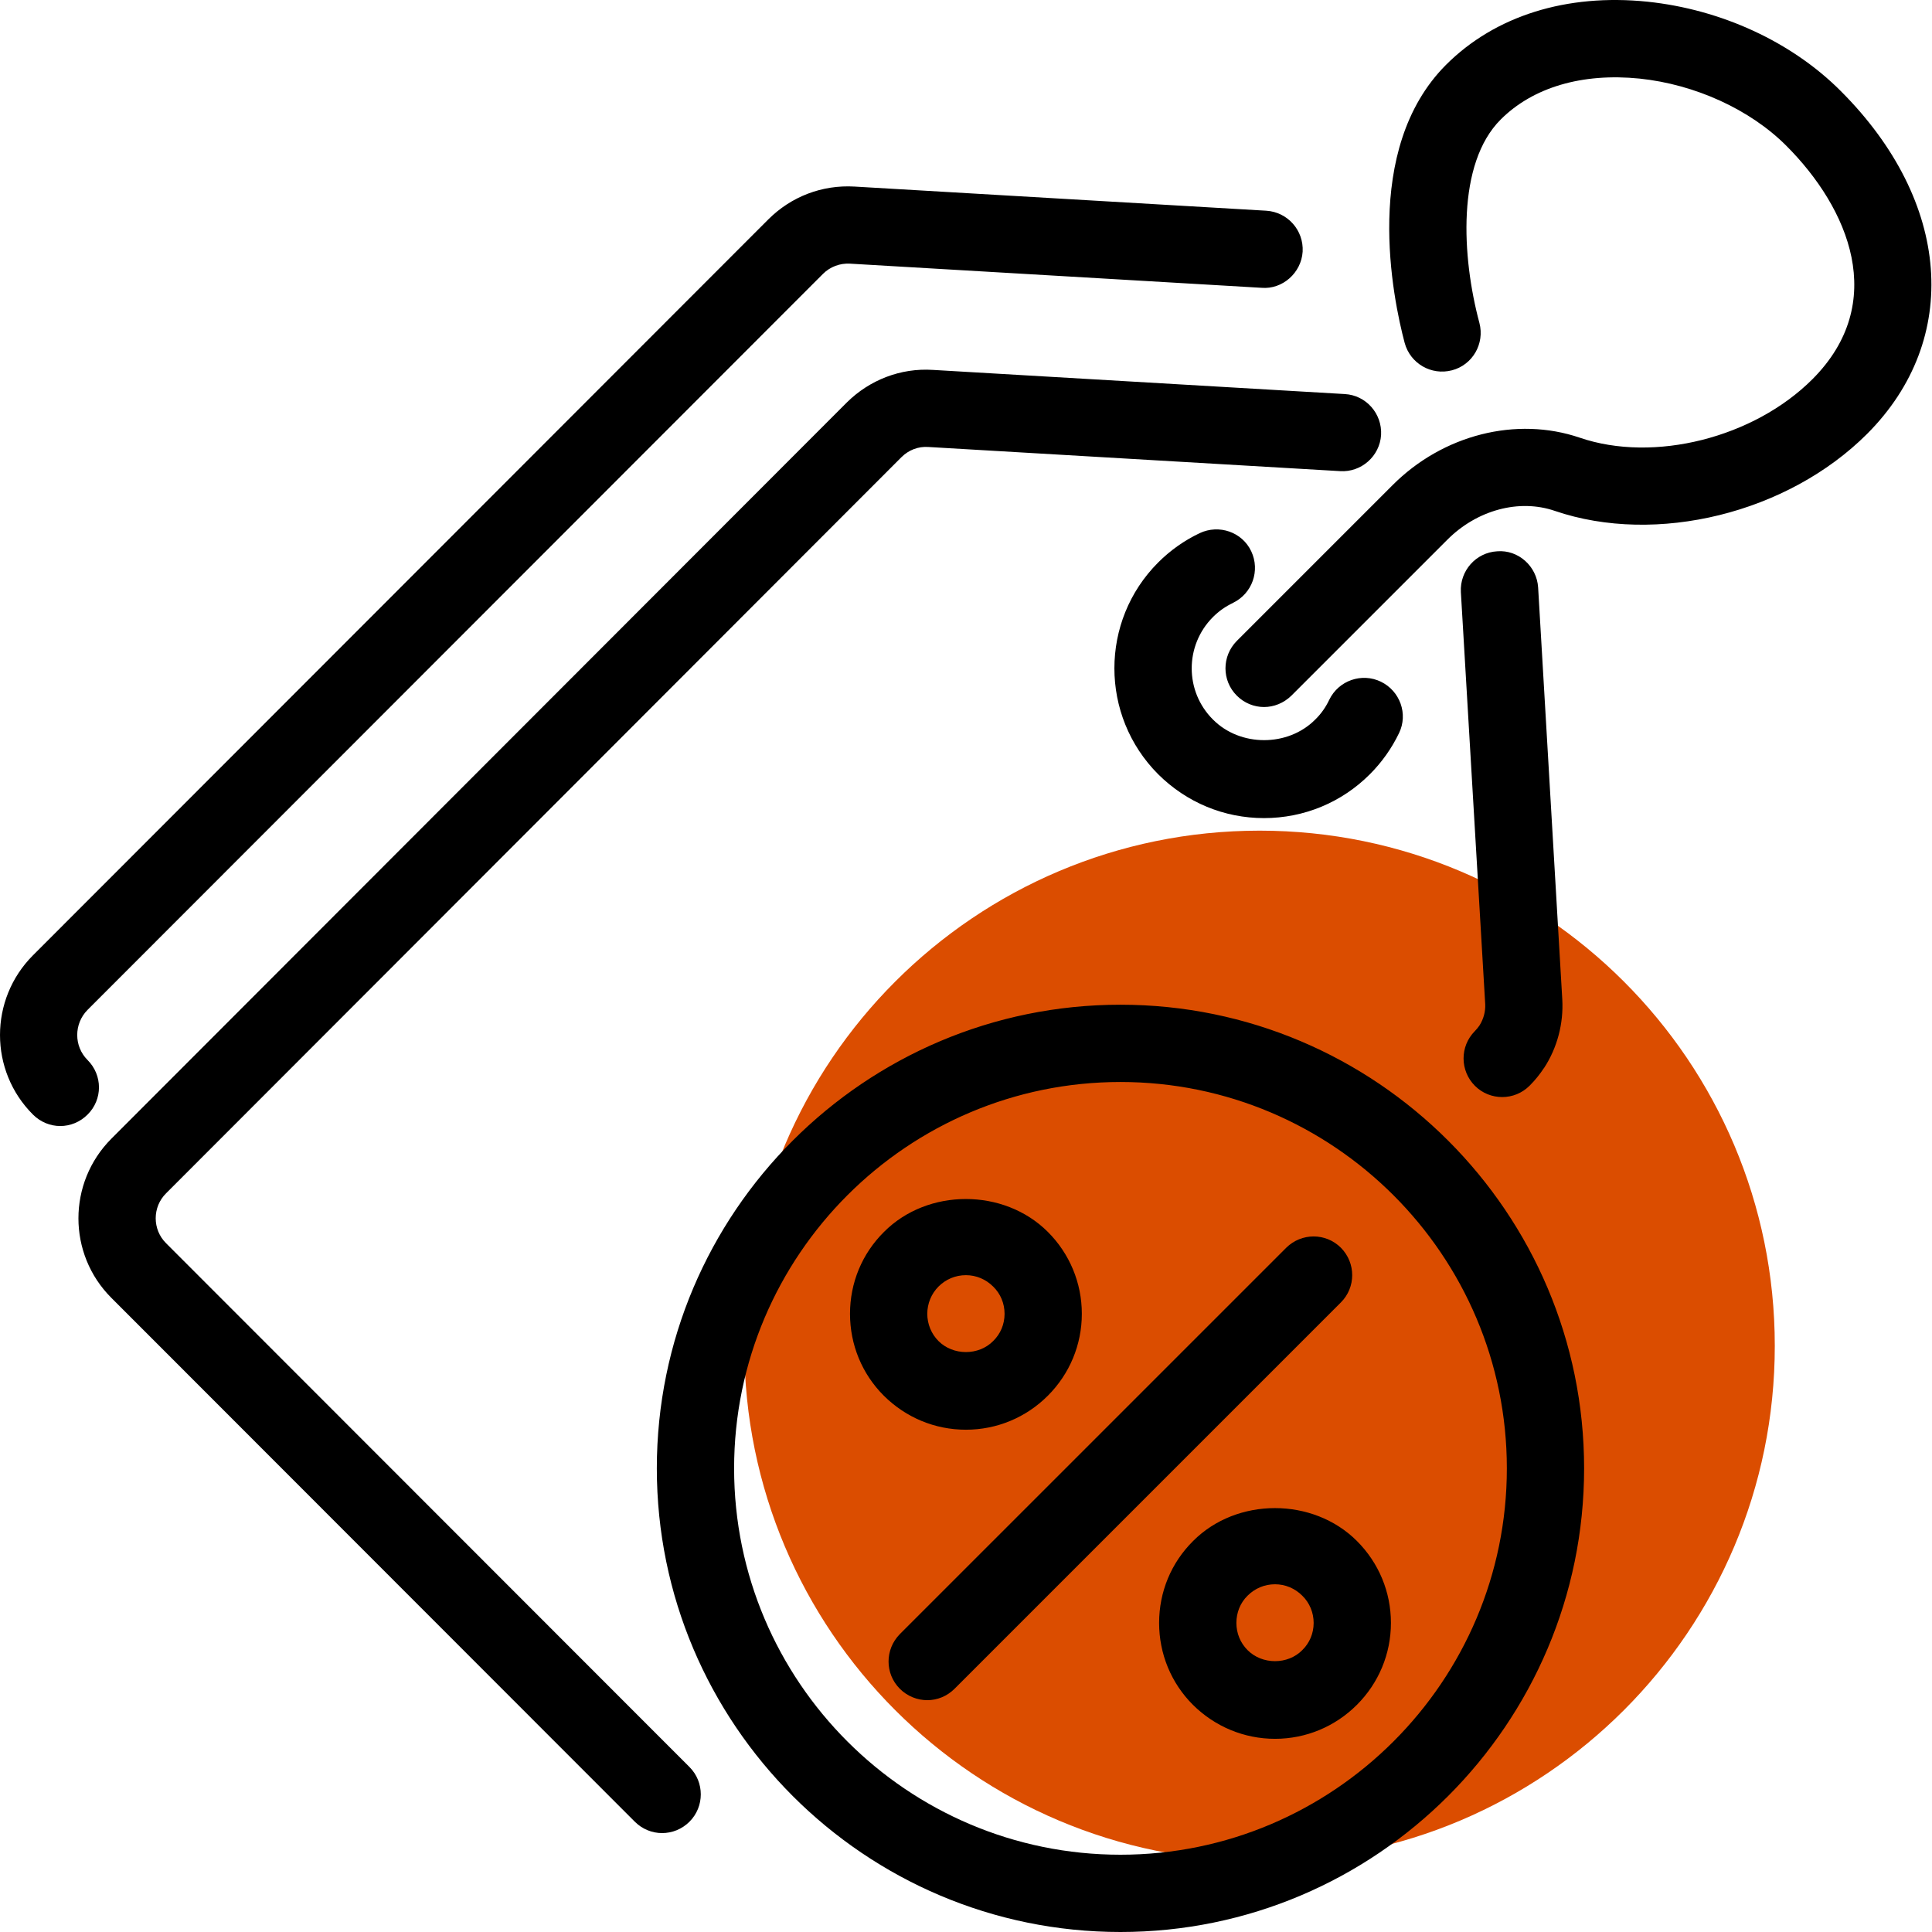 <svg width="105" height="105" viewBox="0 0 105 105" fill="none" xmlns="http://www.w3.org/2000/svg">
<g id="Layer_x0020_1">
<path id="Vector" d="M68.455 101.147C83.919 101.147 96.456 88.61 96.456 73.145C96.456 57.681 83.919 45.144 68.455 45.144C52.99 45.144 40.453 57.681 40.453 73.145C40.453 88.61 52.99 101.147 68.455 101.147Z" fill="#DB4D00"/>
<path id="Vector_2" fill-rule="evenodd" clip-rule="evenodd" d="M50.711 20.104L73.085 21.416C74.24 21.479 75.122 22.476 75.059 23.642C74.985 24.797 73.977 25.679 72.833 25.605L50.459 24.293C49.903 24.251 49.378 24.461 48.989 24.849L9.029 64.851C8.273 65.597 8.273 66.825 9.029 67.57L37.472 96.034C38.291 96.853 38.291 98.186 37.472 99.005C37.062 99.415 36.527 99.624 35.981 99.624C35.445 99.624 34.91 99.415 34.5 99.005L6.058 70.542C3.664 68.158 3.664 64.274 6.058 61.88L46.018 21.878C47.257 20.649 48.947 19.988 50.711 20.104ZM80.403 55.738C80.329 55.843 80.245 55.948 80.151 56.042C79.332 56.872 79.342 58.195 80.161 59.014C80.571 59.423 81.106 59.623 81.642 59.623C82.188 59.623 82.723 59.413 83.133 59.003C83.427 58.709 83.689 58.384 83.909 58.048C83.909 58.048 83.91 58.037 83.92 58.037C84.634 56.945 84.98 55.622 84.907 54.32L83.594 31.926C83.521 30.771 82.513 29.868 81.369 29.962C80.214 30.025 79.332 31.023 79.395 32.178L80.718 54.572C80.739 54.982 80.623 55.391 80.403 55.738ZM3.276 61.197C3.811 61.197 4.347 60.987 4.756 60.578C5.586 59.759 5.586 58.436 4.756 57.607C4.011 56.861 4.011 55.643 4.756 54.887L44.727 14.885C45.115 14.497 45.651 14.298 46.196 14.329L68.57 15.642C69.694 15.736 70.723 14.833 70.796 13.678C70.859 12.513 69.977 11.526 68.822 11.452L46.448 10.14C44.674 10.035 42.994 10.686 41.755 11.925L1.795 51.916C-0.598 54.31 -0.598 58.195 1.795 60.578C2.205 60.987 2.74 61.197 3.276 61.197ZM67.006 32.766C68.056 32.262 68.497 31.012 68.003 29.962C67.51 28.913 66.25 28.482 65.2 28.975C64.36 29.374 63.604 29.91 62.943 30.571C59.772 33.742 59.772 38.897 62.943 42.078C64.486 43.611 66.523 44.462 68.696 44.462C70.87 44.462 72.917 43.611 74.45 42.078C75.101 41.427 75.636 40.671 76.035 39.842C76.539 38.803 76.088 37.553 75.048 37.049C74.009 36.545 72.749 36.986 72.245 38.026C72.056 38.425 71.804 38.792 71.479 39.107C69.998 40.598 67.405 40.598 65.924 39.107C64.381 37.574 64.381 35.075 65.924 33.532C66.239 33.217 66.607 32.955 67.016 32.766H67.006ZM78.912 20.125C80.035 19.831 80.697 18.676 80.403 17.552C79.437 13.951 79.164 8.89 81.558 6.497C83.311 4.743 85.988 3.956 89.107 4.271C92.13 4.586 95.112 5.951 97.075 7.914C100.488 11.326 102.651 16.45 98.503 20.608C95.312 23.799 89.884 25.164 85.862 23.789C82.419 22.613 78.418 23.621 75.678 26.372L67.216 34.834C66.397 35.663 66.397 36.986 67.216 37.805C67.625 38.215 68.161 38.425 68.696 38.425C69.232 38.425 69.767 38.215 70.187 37.805L78.649 29.343C80.266 27.715 82.566 27.096 84.508 27.768C90.02 29.647 97.159 27.894 101.475 23.579C106.609 18.434 106.042 10.948 100.047 4.953C97.38 2.276 93.548 0.512 89.537 0.092C85.138 -0.359 81.253 0.859 78.586 3.525C73.998 8.124 75.71 16.261 76.34 18.634C76.644 19.757 77.788 20.419 78.912 20.125ZM72.875 67.812C72.056 66.993 70.733 66.993 69.904 67.812L48.905 88.81C48.086 89.64 48.086 90.963 48.905 91.782C49.315 92.191 49.861 92.401 50.396 92.401C50.932 92.401 51.467 92.191 51.877 91.782L72.875 70.783C73.694 69.964 73.694 68.641 72.875 67.812ZM52.496 77.702C50.806 77.702 49.231 77.041 48.034 75.854C46.847 74.668 46.196 73.082 46.196 71.403C46.196 69.723 46.847 68.137 48.044 66.951C50.417 64.568 54.564 64.568 56.948 66.951C58.134 68.137 58.795 69.723 58.795 71.403C58.795 73.082 58.134 74.668 56.948 75.854C55.761 77.041 54.176 77.702 52.496 77.702ZM51.005 72.883C51.803 73.681 53.189 73.681 53.976 72.883C54.375 72.495 54.596 71.97 54.596 71.403C54.596 70.836 54.375 70.311 53.976 69.922C53.577 69.523 53.052 69.303 52.496 69.303C51.929 69.303 51.404 69.523 51.005 69.922C50.617 70.311 50.396 70.846 50.396 71.403C50.396 71.959 50.617 72.495 51.005 72.883ZM73.746 83.75C74.933 84.936 75.594 86.521 75.594 88.201C75.594 89.881 74.933 91.466 73.746 92.653C72.56 93.839 70.975 94.501 69.295 94.501C67.615 94.501 66.029 93.839 64.832 92.653C63.646 91.466 62.995 89.881 62.995 88.201C62.995 86.521 63.646 84.936 64.843 83.75C67.216 81.366 71.363 81.366 73.746 83.75ZM71.394 88.201C71.394 87.645 71.174 87.109 70.775 86.721C70.376 86.322 69.851 86.102 69.295 86.102C68.728 86.102 68.203 86.322 67.804 86.721C67.405 87.109 67.195 87.645 67.195 88.201C67.195 88.758 67.405 89.283 67.804 89.682C68.602 90.48 69.988 90.48 70.775 89.682C71.174 89.293 71.394 88.768 71.394 88.201ZM60.895 105C46.994 105 35.697 93.692 35.697 79.802C35.697 65.901 46.994 54.604 60.895 54.604C74.786 54.604 86.093 65.901 86.093 79.802C86.093 93.692 74.786 105 60.895 105ZM81.894 79.802C81.894 68.221 72.465 58.804 60.895 58.804C49.315 58.804 39.897 68.221 39.897 79.802C39.897 91.383 49.315 100.8 60.895 100.8C72.465 100.8 81.894 91.383 81.894 79.802Z" fill="black"/>
</g>
</svg>
